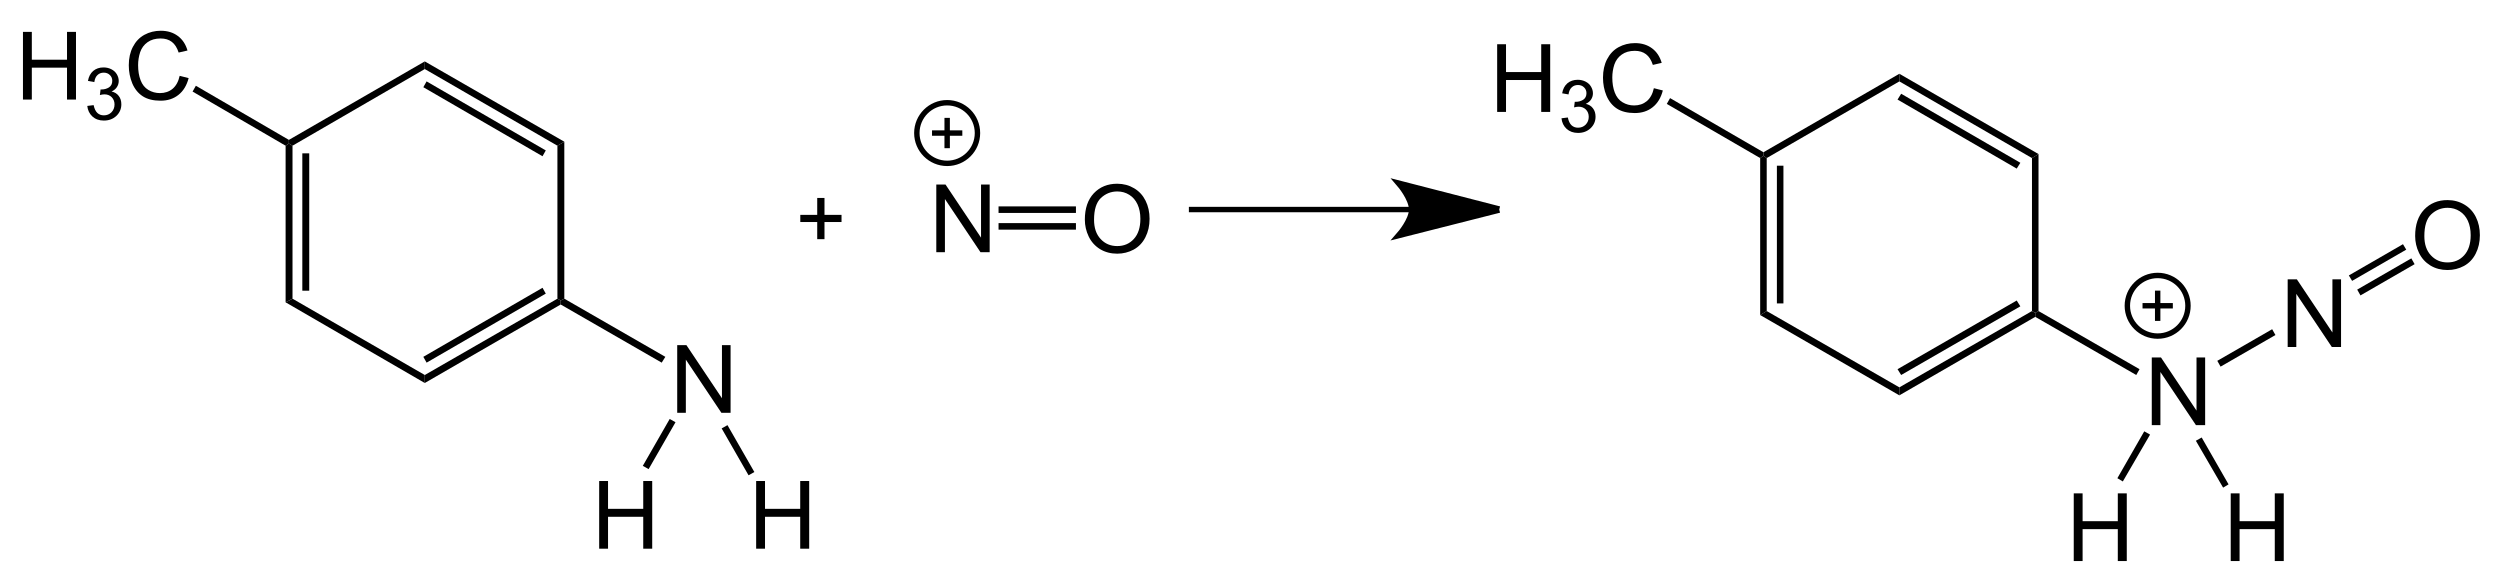 <?xml version="1.0" encoding="UTF-8"?>
<!-- Converted by misc2svg (http://www.network-science.de/tools/misc2svg/) -->
<svg xmlns="http://www.w3.org/2000/svg" xmlns:xlink="http://www.w3.org/1999/xlink" width="430pt" height="100pt" viewBox="0 0 430 100" version="1.1">
<defs>
<clipPath id="clip1">
  <path d="M 0 100 L 430 100 L 430 0 L 0 0 L 0 100 Z M 0 100 "/>
</clipPath>
</defs>
<g id="misc2svg">
<g clip-path="url(#clip1)" clip-rule="nonzero">
<path style=" stroke:none;fill-rule:nonzero;fill:rgb(0%,0%,0%);fill-opacity:1;" d="M 50.312 51.375 L 49.125 52 L 49.125 25.062 L 49.688 24.688 L 50.312 25.062 L 50.312 51.375 Z M 50.312 51.375 "/>
<path style=" stroke:none;fill-rule:nonzero;fill:rgb(0%,0%,0%);fill-opacity:1;" d="M 52 50 L 53.188 50 L 53.188 26.375 L 52 26.375 L 52 50 Z M 52 50 "/>
<path style=" stroke:none;fill-rule:nonzero;fill:rgb(0%,0%,0%);fill-opacity:1;" d="M 73.062 64.5 L 73.062 65.875 L 49.125 52 L 50.312 51.375 L 73.062 64.5 Z M 73.062 64.5 "/>
<path style=" stroke:none;fill-rule:nonzero;fill:rgb(0%,0%,0%);fill-opacity:1;" d="M 95.875 51.375 L 96.438 51.688 L 96.438 52.375 L 73.062 65.875 L 73.062 64.5 L 95.875 51.375 Z M 95.875 51.375 "/>
<path style=" stroke:none;fill-rule:nonzero;fill:rgb(0%,0%,0%);fill-opacity:1;" d="M 93.312 49.5 L 93.875 50.5 L 73.375 62.375 L 72.812 61.375 L 93.312 49.5 Z M 93.312 49.5 "/>
<path style=" stroke:none;fill-rule:nonzero;fill:rgb(0%,0%,0%);fill-opacity:1;" d="M 95.875 25.062 L 97.062 24.375 L 97.062 51.375 L 96.438 51.688 L 95.875 51.375 L 95.875 25.062 Z M 95.875 25.062 "/>
<path style=" stroke:none;fill-rule:nonzero;fill:rgb(0%,0%,0%);fill-opacity:1;" d="M 73.062 11.875 L 73.062 10.562 L 97.062 24.375 L 95.875 25.062 L 73.062 11.875 Z M 73.062 11.875 "/>
<path style=" stroke:none;fill-rule:nonzero;fill:rgb(0%,0%,0%);fill-opacity:1;" d="M 72.812 15 L 73.375 14 L 93.875 25.875 L 93.312 26.875 L 72.812 15 Z M 72.812 15 "/>
<path style=" stroke:none;fill-rule:nonzero;fill:rgb(0%,0%,0%);fill-opacity:1;" d="M 50.312 25.062 L 49.688 24.688 L 49.688 24.062 L 73.062 10.562 L 73.062 11.875 L 50.312 25.062 Z M 50.312 25.062 "/>
<path style=" stroke:none;fill-rule:nonzero;fill:rgb(0%,0%,0%);fill-opacity:1;" d="M 3.949 17.125 L 3.949 5.484 L 5.473 5.484 L 5.473 10.27 L 11.527 10.27 L 11.527 5.484 L 13.07 5.484 L 13.07 17.125 L 11.527 17.125 L 11.527 11.637 L 5.473 11.637 L 5.473 17.125 L 3.949 17.125 Z M 3.949 17.125 "/>
<path style=" stroke:none;fill-rule:nonzero;fill:rgb(0%,0%,0%);fill-opacity:1;" d="M 15.012 18.219 L 16.105 18.082 C 16.23 18.695 16.445 19.145 16.75 19.43 C 17.047 19.703 17.418 19.84 17.863 19.84 C 18.379 19.84 18.82 19.664 19.172 19.312 C 19.523 18.949 19.699 18.5 19.699 17.965 C 19.699 17.457 19.531 17.043 19.211 16.715 C 18.883 16.391 18.469 16.227 17.961 16.227 C 17.75 16.227 17.492 16.266 17.18 16.344 L 17.297 15.387 C 17.375 15.387 17.434 15.387 17.473 15.387 C 17.941 15.387 18.359 15.27 18.742 15.035 C 19.117 14.789 19.309 14.41 19.309 13.902 C 19.309 13.5 19.172 13.168 18.898 12.906 C 18.625 12.633 18.273 12.496 17.844 12.496 C 17.414 12.496 17.051 12.633 16.77 12.906 C 16.48 13.168 16.301 13.57 16.223 14.117 L 15.129 13.922 C 15.254 13.18 15.559 12.609 16.027 12.203 C 16.504 11.801 17.102 11.598 17.805 11.598 C 18.297 11.598 18.746 11.703 19.152 11.91 C 19.566 12.121 19.879 12.406 20.09 12.77 C 20.309 13.137 20.422 13.52 20.422 13.922 C 20.422 14.312 20.312 14.664 20.109 14.977 C 19.914 15.289 19.605 15.543 19.191 15.738 C 19.723 15.855 20.133 16.109 20.422 16.5 C 20.719 16.879 20.871 17.359 20.871 17.945 C 20.871 18.727 20.582 19.391 20.012 19.938 C 19.434 20.473 18.723 20.738 17.863 20.738 C 17.066 20.738 16.406 20.504 15.891 20.035 C 15.383 19.566 15.09 18.961 15.012 18.219 Z M 15.012 18.219 "/>
<path style=" stroke:none;fill-rule:nonzero;fill:rgb(0%,0%,0%);fill-opacity:1;" d="M 30.902 13.043 L 32.445 13.434 C 32.117 14.699 31.531 15.66 30.688 16.324 C 29.852 16.988 28.832 17.32 27.621 17.32 C 26.371 17.32 25.344 17.066 24.555 16.559 C 23.773 16.051 23.172 15.32 22.758 14.352 C 22.352 13.375 22.152 12.336 22.152 11.227 C 22.152 10.016 22.387 8.961 22.855 8.062 C 23.324 7.156 23.977 6.461 24.828 5.992 C 25.688 5.523 26.629 5.289 27.66 5.289 C 28.816 5.289 29.793 5.594 30.59 6.188 C 31.379 6.773 31.938 7.609 32.25 8.688 L 30.727 9.039 C 30.453 8.195 30.062 7.586 29.555 7.203 C 29.047 6.812 28.402 6.617 27.621 6.617 C 26.723 6.617 25.969 6.832 25.375 7.262 C 24.773 7.691 24.348 8.266 24.105 8.98 C 23.871 9.699 23.754 10.441 23.754 11.207 C 23.754 12.199 23.895 13.062 24.184 13.805 C 24.465 14.547 24.91 15.102 25.512 15.465 C 26.121 15.832 26.785 16.012 27.504 16.012 C 28.363 16.012 29.09 15.766 29.691 15.27 C 30.285 14.762 30.691 14.02 30.902 13.043 Z M 30.902 13.043 "/>
<path style=" stroke:none;fill-rule:nonzero;fill:rgb(0%,0%,0%);fill-opacity:1;" d="M 33.125 15.75 L 33.688 14.75 L 49.688 24.062 L 49.688 24.688 L 49.125 25.062 L 33.125 15.75 Z M 33.125 15.75 "/>
<path style=" stroke:none;fill-rule:nonzero;fill:rgb(0%,0%,0%);fill-opacity:1;" d="M 116.48 71 L 116.48 59.359 L 118.062 59.359 L 124.176 68.5 L 124.176 59.359 L 125.66 59.359 L 125.66 71 L 124.078 71 L 117.965 61.859 L 117.965 71 L 116.48 71 Z M 116.48 71 "/>
<path style=" stroke:none;fill-rule:nonzero;fill:rgb(0%,0%,0%);fill-opacity:1;" d="M 114.438 61.375 L 113.812 62.375 L 96.438 52.375 L 96.438 51.688 L 97.062 51.375 L 114.438 61.375 Z M 114.438 61.375 "/>
<path style=" stroke:none;fill-rule:nonzero;fill:rgb(0%,0%,0%);fill-opacity:1;" d="M 140.562 41.137 L 140.562 38.188 L 137.652 38.188 L 137.652 36.957 L 140.562 36.957 L 140.562 34.047 L 141.812 34.047 L 141.812 36.957 L 144.742 36.957 L 144.742 38.188 L 141.812 38.188 L 141.812 41.137 L 140.562 41.137 Z M 140.562 41.137 "/>
<path style=" stroke:none;fill-rule:nonzero;fill:rgb(0%,0%,0%);fill-opacity:1;" d="M 161.043 43.375 L 161.043 31.734 L 162.625 31.734 L 168.738 40.875 L 168.738 31.734 L 170.223 31.734 L 170.223 43.375 L 168.641 43.375 L 162.527 34.234 L 162.527 43.375 L 161.043 43.375 Z M 161.043 43.375 "/>
<path style=" stroke:none;fill-rule:nonzero;fill:rgb(0%,0%,0%);fill-opacity:1;" d="M 186.594 37.773 C 186.594 35.852 187.105 34.336 188.137 33.242 C 189.176 32.148 190.52 31.602 192.16 31.602 C 193.238 31.602 194.211 31.867 195.07 32.383 C 195.93 32.891 196.586 33.609 197.043 34.531 C 197.496 35.445 197.727 36.48 197.727 37.637 C 197.727 38.824 197.484 39.883 197.004 40.82 C 196.535 41.75 195.859 42.453 194.992 42.93 C 194.117 43.398 193.176 43.633 192.16 43.633 C 191.066 43.633 190.078 43.375 189.211 42.852 C 188.352 42.32 187.695 41.598 187.258 40.684 C 186.812 39.762 186.594 38.789 186.594 37.773 Z M 188.176 37.793 C 188.176 39.199 188.551 40.309 189.309 41.113 C 190.062 41.922 191.012 42.324 192.16 42.324 C 193.316 42.324 194.27 41.922 195.012 41.113 C 195.766 40.293 196.145 39.137 196.145 37.637 C 196.145 36.688 195.977 35.859 195.656 35.156 C 195.328 34.445 194.859 33.898 194.25 33.516 C 193.633 33.125 192.945 32.93 192.18 32.93 C 191.086 32.93 190.141 33.312 189.348 34.062 C 188.566 34.805 188.176 36.051 188.176 37.793 Z M 188.176 37.793 "/>
<path style=" stroke:none;fill-rule:nonzero;fill:rgb(0%,0%,0%);fill-opacity:1;" d="M 171.75 36.625 L 185.062 36.625 L 185.062 35.5 L 171.75 35.5 L 171.75 36.625 Z M 171.75 36.625 "/>
<path style=" stroke:none;fill-rule:nonzero;fill:rgb(0%,0%,0%);fill-opacity:1;" d="M 171.75 39.5 L 185.062 39.5 L 185.062 38.375 L 171.75 38.375 L 171.75 39.5 Z M 171.75 39.5 "/>
<path style="fill:none;stroke-width:15;stroke-linecap:butt;stroke-linejoin:miter;stroke:rgb(0%,0%,0%);stroke-opacity:1;stroke-miterlimit:10;" d="M 3760.062 3010.25 C 3760.062 2963.75 3722.438 2926.125 3676 2926.125 C 3629.562 2926.125 3591.875 2963.75 3591.875 3010.25 C 3591.875 3056.625 3629.562 3094.312 3676 3094.312 C 3722.438 3094.312 3760.062 3056.625 3760.062 3010.25 Z M 3760.062 3010.25 " transform="matrix(0.062,0,0,0.062,-65,-163.75)"/>
<path style="fill:none;stroke-width:15;stroke-linecap:butt;stroke-linejoin:miter;stroke:rgb(0%,0%,0%);stroke-opacity:1;stroke-miterlimit:10;" d="M 3634 3010.25 L 3718.062 3010.25 " transform="matrix(0.062,0,0,0.062,-65,-163.75)"/>
<path style="fill:none;stroke-width:15;stroke-linecap:butt;stroke-linejoin:miter;stroke:rgb(0%,0%,0%);stroke-opacity:1;stroke-miterlimit:10;" d="M 3676 2968.125 L 3676 3052.25 " transform="matrix(0.062,0,0,0.062,-65,-163.75)"/>
<path style="fill:none;stroke-width:15;stroke-linecap:butt;stroke-linejoin:miter;stroke:rgb(0%,0%,0%);stroke-opacity:1;stroke-miterlimit:10;" d="M 4967 3222.438 L 4346.562 3222.438 " transform="matrix(0.062,0,0,0.062,-65,-163.75)"/>
<path style="fill-rule:nonzero;fill:rgb(0%,0%,0%);fill-opacity:1;stroke-width:18;stroke-linecap:butt;stroke-linejoin:miter;stroke:rgb(0%,0%,0%);stroke-opacity:1;stroke-miterlimit:10;" d="M 5207.562 3222.438 C 5207.562 3222.438 4931.562 3292.438 4931.562 3292.438 C 4931.562 3292.438 4966 3253.062 4966 3222.438 C 4966 3191.312 4931.562 3151.375 4931.562 3151.375 C 4931.562 3151.375 5207.562 3222.438 5207.562 3222.438 " transform="matrix(0.062,0,0,0.062,-65,-163.75)"/>
<path style=" stroke:none;fill-rule:nonzero;fill:rgb(0%,0%,0%);fill-opacity:1;" d="M 303.875 53.5 L 302.75 54.188 L 302.75 27.188 L 303.312 26.812 L 303.875 27.188 L 303.875 53.5 Z M 303.875 53.5 "/>
<path style=" stroke:none;fill-rule:nonzero;fill:rgb(0%,0%,0%);fill-opacity:1;" d="M 305.625 52.188 L 306.75 52.188 L 306.75 28.5 L 305.625 28.5 L 305.625 52.188 Z M 305.625 52.188 "/>
<path style=" stroke:none;fill-rule:nonzero;fill:rgb(0%,0%,0%);fill-opacity:1;" d="M 326.688 66.625 L 326.688 68 L 302.75 54.188 L 303.875 53.5 L 326.688 66.625 Z M 326.688 66.625 "/>
<path style=" stroke:none;fill-rule:nonzero;fill:rgb(0%,0%,0%);fill-opacity:1;" d="M 349.5 53.5 L 350.062 53.812 L 350.062 54.5 L 326.688 68 L 326.688 66.625 L 349.5 53.5 Z M 349.5 53.5 "/>
<path style=" stroke:none;fill-rule:nonzero;fill:rgb(0%,0%,0%);fill-opacity:1;" d="M 346.875 51.688 L 347.5 52.688 L 327 64.5 L 326.375 63.5 L 346.875 51.688 Z M 346.875 51.688 "/>
<path style=" stroke:none;fill-rule:nonzero;fill:rgb(0%,0%,0%);fill-opacity:1;" d="M 349.5 27.188 L 350.625 26.5 L 350.625 53.5 L 350.062 53.812 L 349.5 53.5 L 349.5 27.188 Z M 349.5 27.188 "/>
<path style=" stroke:none;fill-rule:nonzero;fill:rgb(0%,0%,0%);fill-opacity:1;" d="M 326.688 14 L 326.688 12.688 L 350.625 26.5 L 349.5 27.188 L 326.688 14 Z M 326.688 14 "/>
<path style=" stroke:none;fill-rule:nonzero;fill:rgb(0%,0%,0%);fill-opacity:1;" d="M 326.375 17.125 L 327 16.125 L 347.5 28 L 346.875 29 L 326.375 17.125 Z M 326.375 17.125 "/>
<path style=" stroke:none;fill-rule:nonzero;fill:rgb(0%,0%,0%);fill-opacity:1;" d="M 303.875 27.188 L 303.312 26.812 L 303.312 26.188 L 326.688 12.688 L 326.688 14 L 303.875 27.188 Z M 303.875 27.188 "/>
<path style=" stroke:none;fill-rule:nonzero;fill:rgb(0%,0%,0%);fill-opacity:1;" d="M 257.512 19.25 L 257.512 7.609 L 259.035 7.609 L 259.035 12.395 L 265.09 12.395 L 265.09 7.609 L 266.633 7.609 L 266.633 19.25 L 265.09 19.25 L 265.09 13.762 L 259.035 13.762 L 259.035 19.25 L 257.512 19.25 Z M 257.512 19.25 "/>
<path style=" stroke:none;fill-rule:nonzero;fill:rgb(0%,0%,0%);fill-opacity:1;" d="M 268.574 20.344 L 269.668 20.207 C 269.793 20.82 270.008 21.27 270.312 21.555 C 270.609 21.828 270.98 21.965 271.426 21.965 C 271.941 21.965 272.383 21.789 272.734 21.438 C 273.086 21.074 273.262 20.625 273.262 20.09 C 273.262 19.582 273.094 19.168 272.773 18.84 C 272.445 18.516 272.031 18.352 271.523 18.352 C 271.312 18.352 271.055 18.391 270.742 18.469 L 270.859 17.512 C 270.938 17.512 270.996 17.512 271.035 17.512 C 271.504 17.512 271.922 17.395 272.305 17.16 C 272.68 16.914 272.871 16.535 272.871 16.027 C 272.871 15.625 272.734 15.293 272.461 15.031 C 272.188 14.758 271.836 14.621 271.406 14.621 C 270.977 14.621 270.613 14.758 270.332 15.031 C 270.043 15.293 269.863 15.695 269.785 16.242 L 268.691 16.047 C 268.816 15.305 269.121 14.734 269.59 14.328 C 270.066 13.926 270.664 13.723 271.367 13.723 C 271.859 13.723 272.309 13.828 272.715 14.035 C 273.129 14.246 273.441 14.531 273.652 14.895 C 273.871 15.262 273.984 15.645 273.984 16.047 C 273.984 16.438 273.875 16.789 273.672 17.102 C 273.477 17.414 273.168 17.668 272.754 17.863 C 273.285 17.98 273.695 18.234 273.984 18.625 C 274.281 19.004 274.434 19.484 274.434 20.07 C 274.434 20.852 274.145 21.516 273.574 22.062 C 272.996 22.598 272.285 22.863 271.426 22.863 C 270.629 22.863 269.969 22.629 269.453 22.16 C 268.945 21.691 268.652 21.086 268.574 20.344 Z M 268.574 20.344 "/>
<path style=" stroke:none;fill-rule:nonzero;fill:rgb(0%,0%,0%);fill-opacity:1;" d="M 284.465 15.168 L 286.008 15.559 C 285.68 16.824 285.094 17.785 284.25 18.449 C 283.414 19.113 282.395 19.445 281.184 19.445 C 279.934 19.445 278.906 19.191 278.117 18.684 C 277.336 18.176 276.734 17.445 276.32 16.477 C 275.914 15.5 275.715 14.461 275.715 13.352 C 275.715 12.141 275.949 11.086 276.418 10.188 C 276.887 9.281 277.539 8.586 278.391 8.117 C 279.25 7.648 280.191 7.414 281.223 7.414 C 282.379 7.414 283.355 7.719 284.152 8.312 C 284.941 8.898 285.5 9.734 285.812 10.812 L 284.289 11.164 C 284.016 10.32 283.625 9.711 283.117 9.328 C 282.609 8.938 281.965 8.742 281.184 8.742 C 280.285 8.742 279.531 8.957 278.938 9.387 C 278.336 9.816 277.91 10.391 277.668 11.105 C 277.434 11.824 277.316 12.566 277.316 13.332 C 277.316 14.324 277.457 15.188 277.746 15.93 C 278.027 16.672 278.473 17.227 279.074 17.59 C 279.684 17.957 280.348 18.137 281.066 18.137 C 281.926 18.137 282.652 17.891 283.254 17.395 C 283.848 16.887 284.254 16.145 284.465 15.168 Z M 284.465 15.168 "/>
<path style=" stroke:none;fill-rule:nonzero;fill:rgb(0%,0%,0%);fill-opacity:1;" d="M 286.688 17.875 L 287.25 16.875 L 303.312 26.188 L 303.312 26.812 L 302.75 27.188 L 286.688 17.875 Z M 286.688 17.875 "/>
<path style=" stroke:none;fill-rule:nonzero;fill:rgb(0%,0%,0%);fill-opacity:1;" d="M 370.105 73.125 L 370.105 61.484 L 371.688 61.484 L 377.801 70.625 L 377.801 61.484 L 379.285 61.484 L 379.285 73.125 L 377.703 73.125 L 371.59 63.984 L 371.59 73.125 L 370.105 73.125 Z M 370.105 73.125 "/>
<path style=" stroke:none;fill-rule:nonzero;fill:rgb(0%,0%,0%);fill-opacity:1;" d="M 368 63.5 L 367.438 64.5 L 350.062 54.5 L 350.062 53.812 L 350.625 53.5 L 368 63.5 Z M 368 63.5 "/>
<path style=" stroke:none;fill-rule:nonzero;fill:rgb(0%,0%,0%);fill-opacity:1;" d="M 393.48 59.688 L 393.48 48.047 L 395.062 48.047 L 401.176 57.188 L 401.176 48.047 L 402.66 48.047 L 402.66 59.688 L 401.078 59.688 L 394.965 50.547 L 394.965 59.688 L 393.48 59.688 Z M 393.48 59.688 "/>
<path style=" stroke:none;fill-rule:nonzero;fill:rgb(0%,0%,0%);fill-opacity:1;" d="M 390.812 56.625 L 391.375 57.625 L 381.938 63.062 L 381.375 62.062 L 390.812 56.625 Z M 390.812 56.625 "/>
<path style=" stroke:none;fill-rule:nonzero;fill:rgb(0%,0%,0%);fill-opacity:1;" d="M 415.406 40.586 C 415.406 38.664 415.918 37.148 416.949 36.055 C 417.988 34.961 419.332 34.414 420.973 34.414 C 422.051 34.414 423.023 34.68 423.883 35.195 C 424.742 35.703 425.398 36.422 425.855 37.344 C 426.309 38.258 426.539 39.293 426.539 40.449 C 426.539 41.637 426.297 42.695 425.816 43.633 C 425.348 44.562 424.672 45.266 423.805 45.742 C 422.93 46.211 421.988 46.445 420.973 46.445 C 419.879 46.445 418.891 46.188 418.023 45.664 C 417.164 45.133 416.508 44.41 416.07 43.496 C 415.625 42.574 415.406 41.602 415.406 40.586 Z M 416.988 40.605 C 416.988 42.012 417.363 43.121 418.121 43.926 C 418.875 44.734 419.824 45.137 420.973 45.137 C 422.129 45.137 423.082 44.734 423.824 43.926 C 424.578 43.105 424.957 41.949 424.957 40.449 C 424.957 39.5 424.789 38.672 424.469 37.969 C 424.141 37.258 423.672 36.711 423.062 36.328 C 422.445 35.938 421.758 35.742 420.992 35.742 C 419.898 35.742 418.953 36.125 418.16 36.875 C 417.379 37.617 416.988 38.863 416.988 40.605 Z M 416.988 40.605 "/>
<path style=" stroke:none;fill-rule:nonzero;fill:rgb(0%,0%,0%);fill-opacity:1;" d="M 413.312 42 L 413.875 42.938 L 404.562 48.312 L 404 47.375 L 413.312 42 Z M 413.312 42 "/>
<path style=" stroke:none;fill-rule:nonzero;fill:rgb(0%,0%,0%);fill-opacity:1;" d="M 414.75 44.438 L 415.312 45.438 L 406 50.812 L 405.438 49.812 L 414.75 44.438 Z M 414.75 44.438 "/>
<path style="fill:none;stroke-width:15;stroke-linecap:butt;stroke-linejoin:miter;stroke:rgb(0%,0%,0%);stroke-opacity:1;stroke-miterlimit:10;" d="M 7118.25 3489.375 C 7118.25 3443 7080.625 3405.312 7034.188 3405.312 C 6987.75 3405.312 6950.062 3443 6950.062 3489.375 C 6950.062 3535.875 6987.75 3573.5 7034.188 3573.5 C 7080.625 3573.5 7118.25 3535.875 7118.25 3489.375 Z M 7118.25 3489.375 " transform="matrix(0.062,0,0,0.062,-65,-163.75)"/>
<path style="fill:none;stroke-width:15;stroke-linecap:butt;stroke-linejoin:miter;stroke:rgb(0%,0%,0%);stroke-opacity:1;stroke-miterlimit:10;" d="M 6992.188 3489.375 L 7076.25 3489.375 " transform="matrix(0.062,0,0,0.062,-65,-163.75)"/>
<path style="fill:none;stroke-width:15;stroke-linecap:butt;stroke-linejoin:miter;stroke:rgb(0%,0%,0%);stroke-opacity:1;stroke-miterlimit:10;" d="M 7034.188 3447.375 L 7034.188 3531.375 " transform="matrix(0.062,0,0,0.062,-65,-163.75)"/>
<path style=" stroke:none;fill-rule:nonzero;fill:rgb(0%,0%,0%);fill-opacity:1;" d="M 356.684 96.5 L 356.684 84.859 L 358.207 84.859 L 358.207 89.645 L 364.262 89.645 L 364.262 84.859 L 365.805 84.859 L 365.805 96.5 L 364.262 96.5 L 364.262 91.012 L 358.207 91.012 L 358.207 96.5 L 356.684 96.5 Z M 356.684 96.5 "/>
<path style=" stroke:none;fill-rule:nonzero;fill:rgb(0%,0%,0%);fill-opacity:1;" d="M 365.125 82.812 L 364.188 82.25 L 368.812 74.188 L 369.812 74.75 L 365.125 82.812 Z M 365.125 82.812 "/>
<path style=" stroke:none;fill-rule:nonzero;fill:rgb(0%,0%,0%);fill-opacity:1;" d="M 383.684 96.5 L 383.684 84.859 L 385.207 84.859 L 385.207 89.645 L 391.262 89.645 L 391.262 84.859 L 392.805 84.859 L 392.805 96.5 L 391.262 96.5 L 391.262 91.012 L 385.207 91.012 L 385.207 96.5 L 383.684 96.5 Z M 383.684 96.5 "/>
<path style=" stroke:none;fill-rule:nonzero;fill:rgb(0%,0%,0%);fill-opacity:1;" d="M 383.312 83.312 L 382.375 83.875 L 377.688 75.812 L 378.688 75.25 L 383.312 83.312 Z M 383.312 83.312 "/>
<path style=" stroke:none;fill-rule:nonzero;fill:rgb(0%,0%,0%);fill-opacity:1;" d="M 103.059 94.375 L 103.059 82.734 L 104.582 82.734 L 104.582 87.52 L 110.637 87.52 L 110.637 82.734 L 112.18 82.734 L 112.18 94.375 L 110.637 94.375 L 110.637 88.887 L 104.582 88.887 L 104.582 94.375 L 103.059 94.375 Z M 103.059 94.375 "/>
<path style=" stroke:none;fill-rule:nonzero;fill:rgb(0%,0%,0%);fill-opacity:1;" d="M 111.562 80.688 L 110.562 80.125 L 115.188 72.062 L 116.188 72.625 L 111.562 80.688 Z M 111.562 80.688 "/>
<path style=" stroke:none;fill-rule:nonzero;fill:rgb(0%,0%,0%);fill-opacity:1;" d="M 130.059 94.375 L 130.059 82.734 L 131.582 82.734 L 131.582 87.52 L 137.637 87.52 L 137.637 82.734 L 139.18 82.734 L 139.18 94.375 L 137.637 94.375 L 137.637 88.887 L 131.582 88.887 L 131.582 94.375 L 130.059 94.375 Z M 130.059 94.375 "/>
<path style=" stroke:none;fill-rule:nonzero;fill:rgb(0%,0%,0%);fill-opacity:1;" d="M 129.75 81.188 L 128.75 81.75 L 124.125 73.688 L 125.125 73.125 L 129.75 81.188 Z M 129.75 81.188 "/>
</g>
</g>
</svg>
